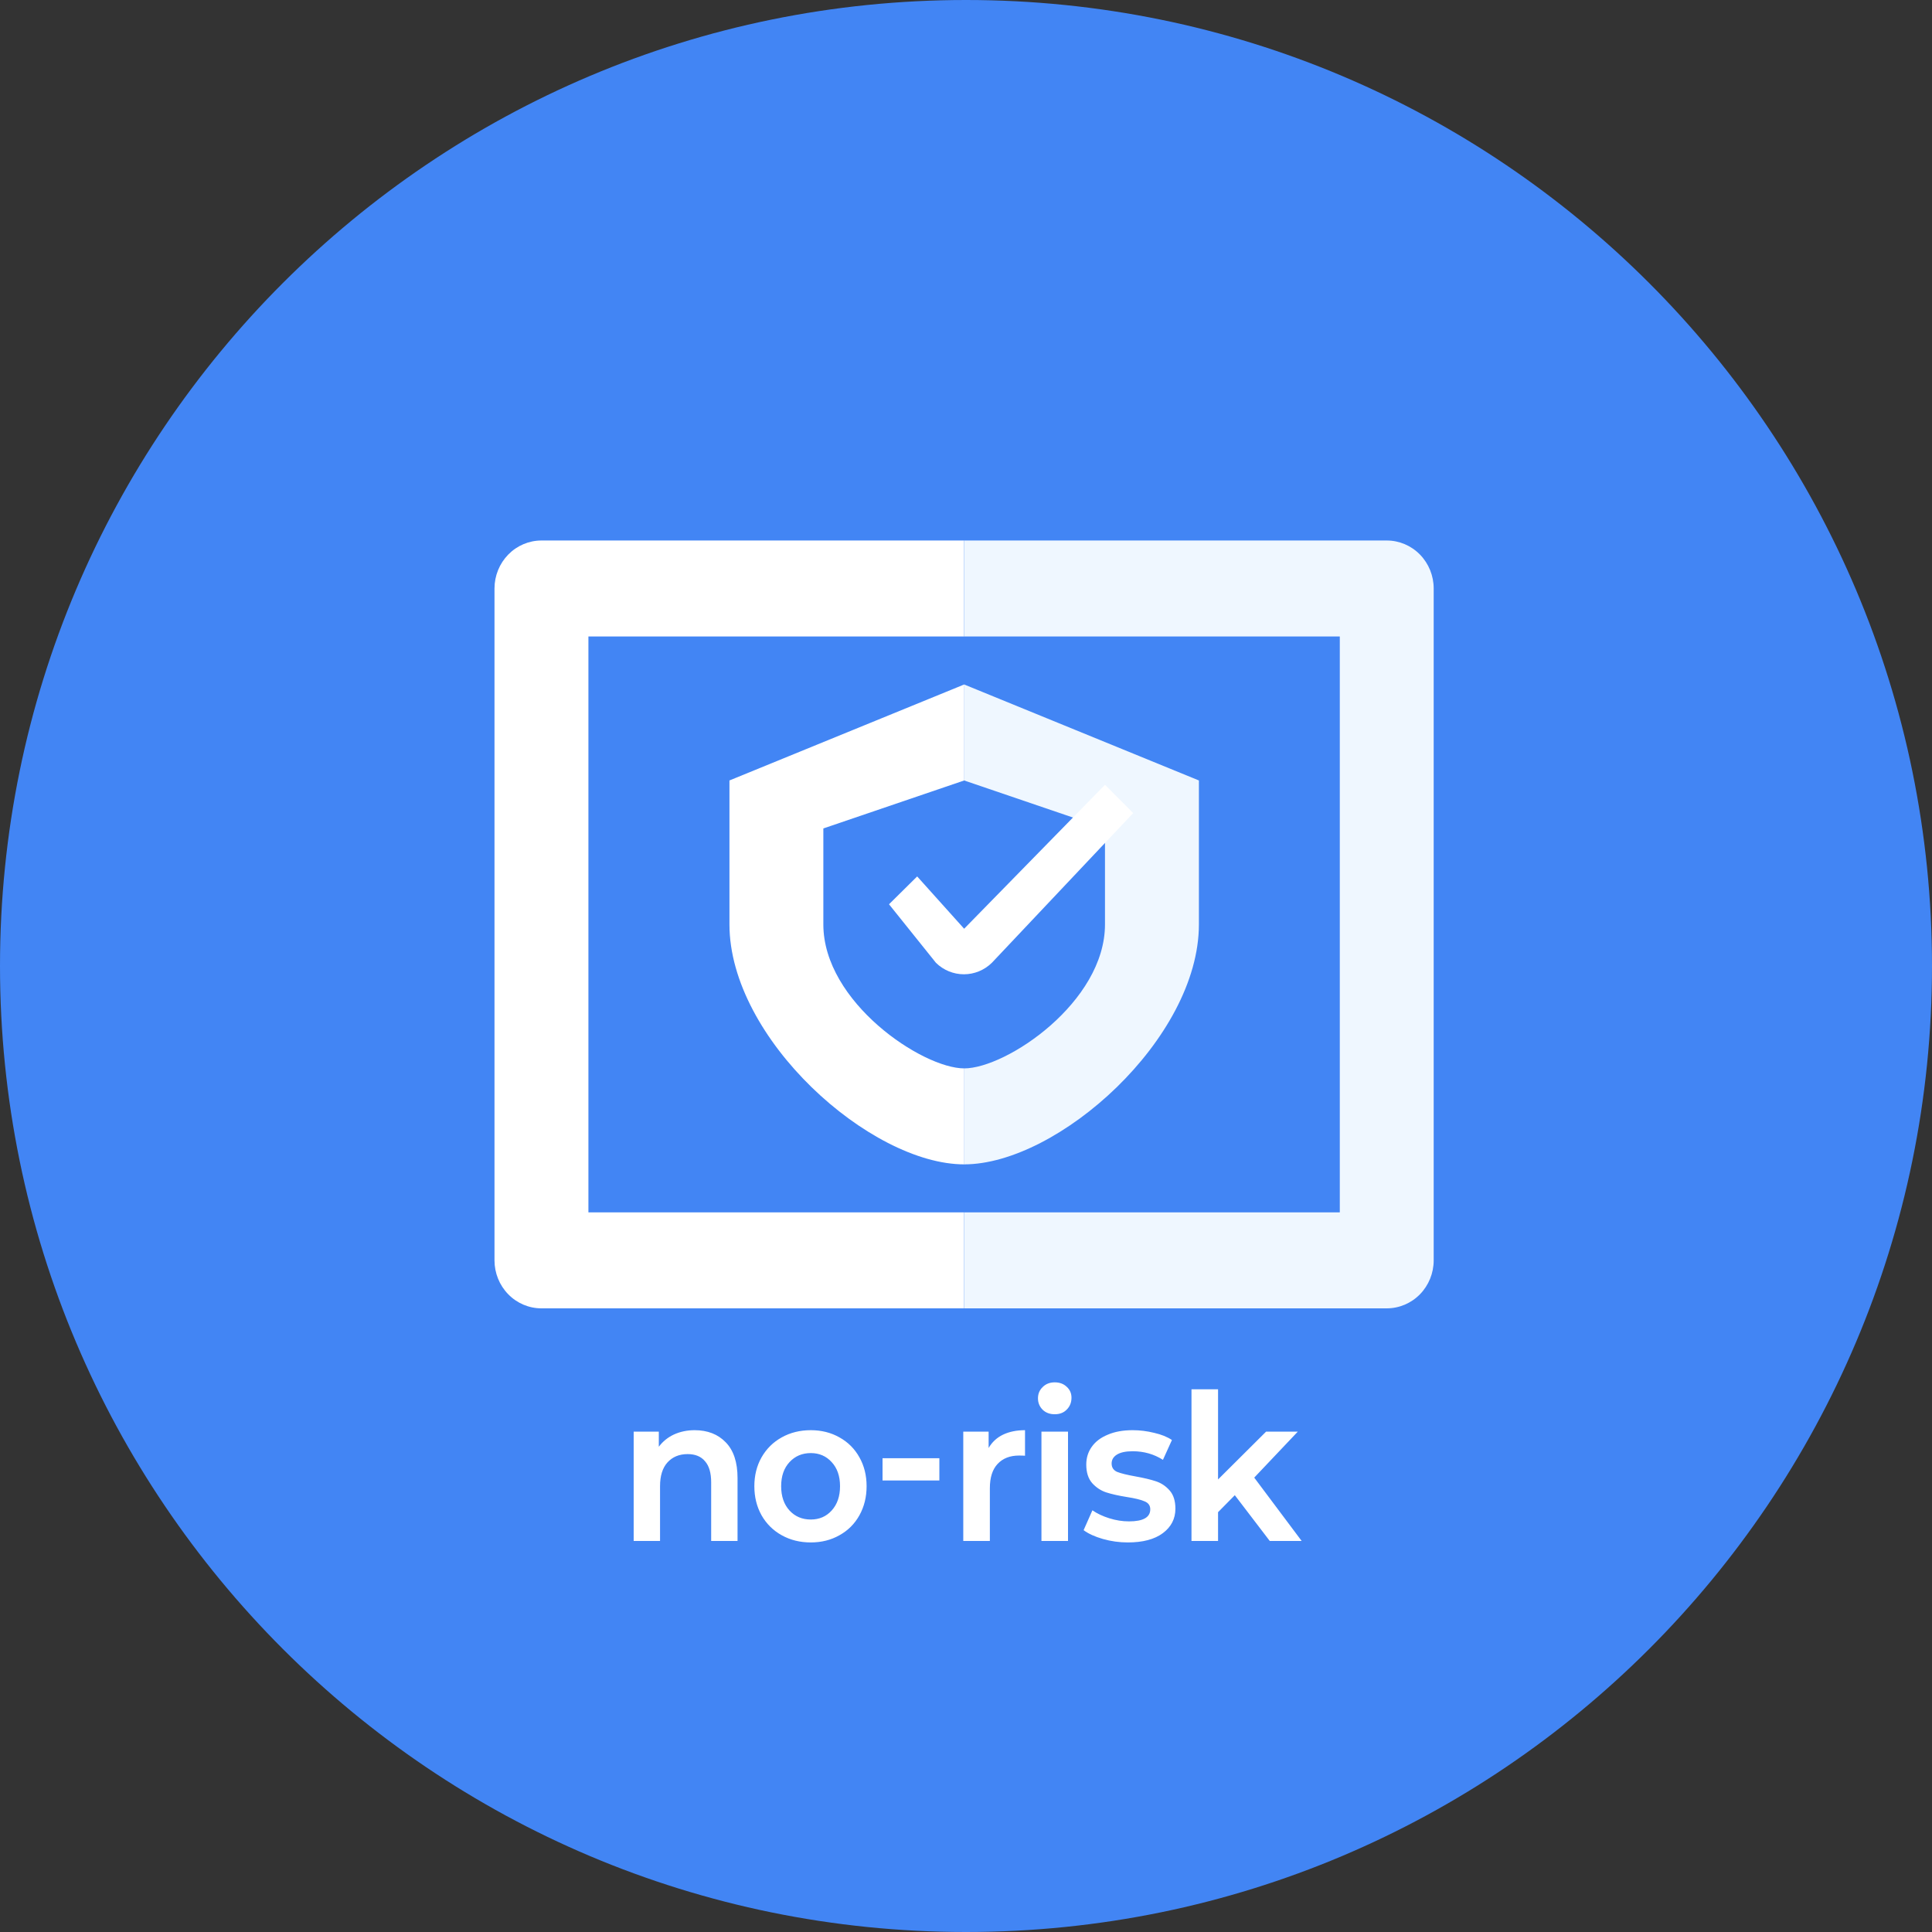<svg width="80" height="80" viewBox="0 0 80 80" fill="none" xmlns="http://www.w3.org/2000/svg">
<rect x="0" y="0" width="80" height="80" fill="#333333" stroke="none"/>
<g clip-path="url(#clip0_102_688)">
<path d="M40 80C62.091 80 80 62.091 80 40C80 17.909 62.091 0 40 0C17.909 0 0 17.909 0 40C0 62.091 17.909 80 40 80Z" fill="#4285F4"/>
<path d="M24.365 50.201V26.355H39.92V22.381H22.421C21.905 22.381 21.41 22.59 21.046 22.963C20.681 23.336 20.476 23.841 20.476 24.368V52.188C20.476 52.716 20.681 53.221 21.046 53.594C21.41 53.967 21.905 54.176 22.421 54.176H39.92V50.201H24.365Z" fill="white"/>
<path d="M57.422 22.381H39.922V26.355H55.478V50.201H39.922V54.176H57.422C57.938 54.176 58.432 53.967 58.797 53.594C59.161 53.221 59.366 52.716 59.366 52.188V24.368C59.366 23.841 59.161 23.336 58.797 22.963C58.432 22.59 57.938 22.381 57.422 22.381Z" fill="#EFF7FF"/>
<path d="M34.093 38.278V34.304L39.927 32.317V28.342L30.205 32.317V38.278C30.205 43.008 36.038 48.214 39.927 48.214V44.24C38.196 44.24 34.093 41.497 34.093 38.278Z" fill="white"/>
<path d="M45.755 38.278C45.755 41.497 41.672 44.24 39.922 44.24V48.214C43.811 48.214 49.644 43.008 49.644 38.278V32.317L39.922 28.342V32.317L45.755 34.304V38.278Z" fill="#EFF7FF"/>
<path d="M41.07 39.868C40.758 40.173 40.344 40.343 39.913 40.343C39.482 40.343 39.067 40.173 38.756 39.868L36.812 37.444L37.978 36.291L39.923 38.457L45.756 32.496L46.923 33.668L41.07 39.868Z" fill="white"/>
<path d="M28.762 59.221C29.298 59.221 29.727 59.388 30.049 59.721C30.376 60.054 30.54 60.548 30.54 61.202V63.809H29.448V61.38C29.448 60.99 29.363 60.7 29.194 60.508C29.03 60.31 28.79 60.211 28.474 60.211C28.124 60.211 27.845 60.327 27.636 60.559C27.433 60.784 27.331 61.112 27.331 61.541V63.809H26.239V59.281H27.28V59.907C27.444 59.687 27.653 59.518 27.907 59.399C28.167 59.281 28.452 59.221 28.762 59.221ZM33.573 63.869C33.127 63.869 32.726 63.77 32.371 63.572C32.015 63.375 31.736 63.099 31.533 62.743C31.335 62.387 31.236 61.987 31.236 61.541C31.236 61.095 31.335 60.697 31.533 60.347C31.736 59.991 32.015 59.715 32.371 59.518C32.726 59.32 33.127 59.221 33.573 59.221C34.013 59.221 34.408 59.32 34.758 59.518C35.114 59.715 35.39 59.991 35.588 60.347C35.785 60.697 35.884 61.095 35.884 61.541C35.884 61.987 35.785 62.387 35.588 62.743C35.39 63.099 35.114 63.375 34.758 63.572C34.408 63.77 34.013 63.869 33.573 63.869ZM33.573 62.92C33.923 62.92 34.211 62.797 34.437 62.548C34.668 62.294 34.784 61.959 34.784 61.541C34.784 61.123 34.668 60.79 34.437 60.542C34.211 60.293 33.923 60.169 33.573 60.169C33.217 60.169 32.924 60.293 32.693 60.542C32.461 60.79 32.346 61.123 32.346 61.541C32.346 61.959 32.461 62.294 32.693 62.548C32.924 62.797 33.217 62.92 33.573 62.92ZM38.897 60.381V61.304H36.544V60.381H38.897ZM40.937 59.958C41.078 59.715 41.276 59.531 41.529 59.408C41.789 59.283 42.094 59.221 42.444 59.221V60.279C42.382 60.274 42.3 60.271 42.198 60.271C41.82 60.271 41.524 60.387 41.309 60.618C41.095 60.844 40.988 61.179 40.988 61.625V63.809H39.887V59.281H40.937V59.958ZM43.674 58.561C43.471 58.561 43.304 58.499 43.175 58.375C43.045 58.245 42.98 58.087 42.98 57.901C42.98 57.714 43.045 57.559 43.175 57.435C43.304 57.305 43.471 57.24 43.674 57.24C43.877 57.24 44.044 57.302 44.173 57.427C44.303 57.545 44.368 57.695 44.368 57.875C44.368 58.073 44.303 58.236 44.173 58.366C44.049 58.496 43.883 58.561 43.674 58.561ZM44.224 59.281V63.809H43.124V59.281H44.224ZM46.699 63.869C46.349 63.869 46.004 63.821 45.666 63.725C45.333 63.629 45.068 63.508 44.87 63.361L45.234 62.539C45.432 62.675 45.666 62.785 45.937 62.87C46.208 62.954 46.478 62.997 46.749 62.997C47.336 62.997 47.63 62.831 47.63 62.497C47.63 62.34 47.551 62.229 47.393 62.167C47.24 62.099 46.998 62.04 46.665 61.989C46.315 61.933 46.027 61.868 45.801 61.795C45.581 61.721 45.389 61.594 45.226 61.414C45.062 61.228 44.98 60.971 44.98 60.643C44.98 60.367 45.056 60.121 45.209 59.907C45.361 59.692 45.581 59.526 45.869 59.408C46.157 59.283 46.501 59.221 46.902 59.221C47.201 59.221 47.497 59.258 47.791 59.331C48.09 59.399 48.335 59.498 48.527 59.628L48.155 60.449C47.782 60.211 47.364 60.093 46.902 60.093C46.608 60.093 46.388 60.141 46.241 60.237C46.1 60.327 46.03 60.449 46.03 60.601C46.03 60.765 46.106 60.88 46.258 60.948C46.416 61.01 46.667 61.072 47.012 61.134C47.362 61.197 47.647 61.264 47.867 61.338C48.087 61.411 48.276 61.538 48.434 61.719C48.592 61.899 48.671 62.151 48.671 62.472C48.671 62.889 48.496 63.228 48.146 63.488C47.802 63.742 47.319 63.869 46.699 63.869ZM50.437 62.616V63.809H49.337V57.528H50.437V61.261L52.426 59.281H53.739L51.935 61.185L53.9 63.809H52.579L51.131 61.913L50.437 62.616Z" fill="white"/>
</g>
<defs>
<clipPath id="clip0_102_688">
<rect width="80" height="80" fill="white"/>
</clipPath>
</defs>
</svg>
